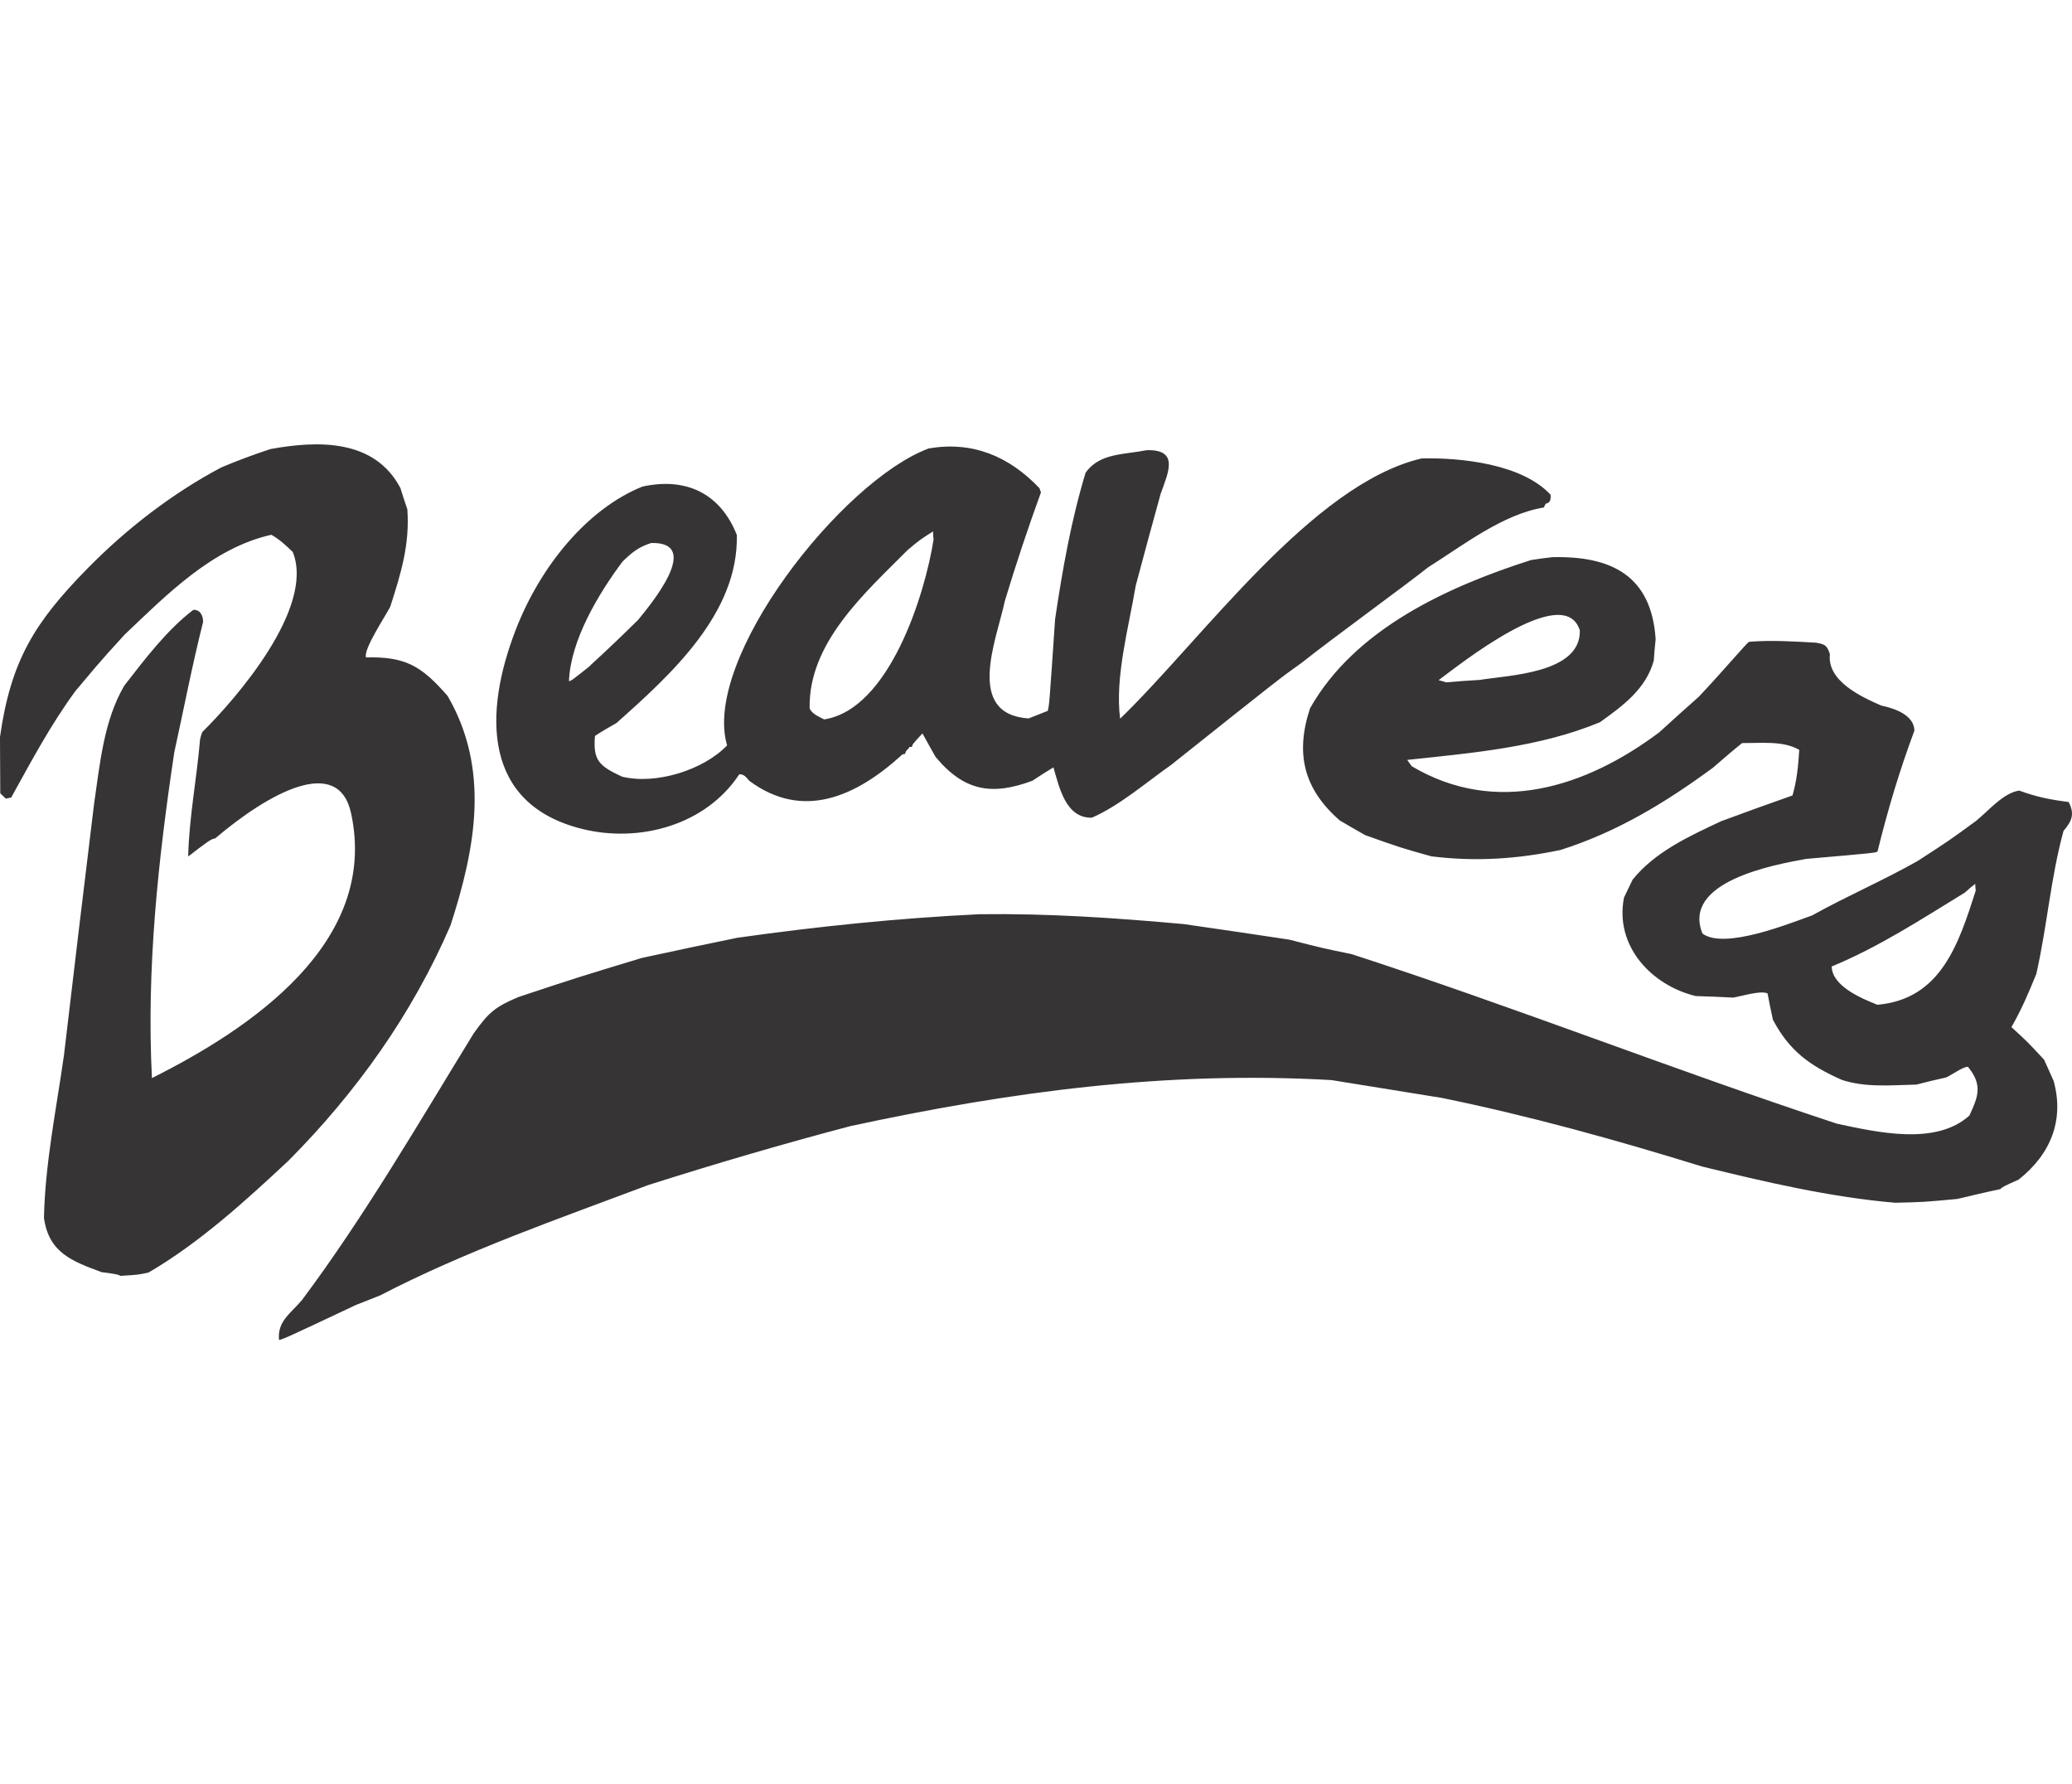 <?xml version="1.0" encoding="UTF-8"?>
<!DOCTYPE svg PUBLIC "-//W3C//DTD SVG 1.1//EN" "http://www.w3.org/Graphics/SVG/1.1/DTD/svg11.dtd">
<!-- Creator: CorelDRAW -->
<svg xmlns="http://www.w3.org/2000/svg" xml:space="preserve" width="7.848in" height="6.757in" version="1.1" style="shape-rendering:geometricPrecision; text-rendering:geometricPrecision; image-rendering:optimizeQuality; fill-rule:evenodd; clip-rule:evenodd"
viewBox="0 0 7847.73 3391.56"
 xmlns:xlink="http://www.w3.org/1999/xlink"
 xmlns:xodm="http://www.corel.com/coreldraw/odm/2003">
 <defs>
  <style type="text/css">
   <![CDATA[
    .fil0 {fill:#373435}
   ]]>
  </style>
 </defs>
 <g id="Outline">
  <path class="fil0" d="M1056.77 3391.56c-6.79,-71.76 43.93,-99.89 87.67,-152.27 237.92,-318.8 441.71,-670.21 649.64,-1008.87 57.23,-79.65 79.89,-99.43 168.9,-137.44 220.47,-73.14 220.47,-73.14 467.86,-148.18 120.11,-25.88 240.22,-51.76 361.64,-76.39 304.63,-42.97 609.53,-74.39 917.38,-89.19 260.6,-3.43 513.97,13.84 773.91,37.39 132.7,18.77 265.42,38.83 399.43,58.86 124.01,31.81 124.01,31.81 236.26,54.91 617.14,200.23 1222.33,439.27 1838.25,642.1 152.28,32.45 374.33,83.83 501.38,-30.81 33.03,-71.39 51.28,-115.47 -5.54,-184.79 -20.54,0.47 -60.93,30.94 -82.54,40.42 -38.32,8.59 -75.37,17.15 -112.38,26.99 -94.97,2.19 -192.34,12.14 -282.92,-17.88 -120.66,-53.72 -197.69,-108.45 -260.79,-227.7 -7.19,-33.22 -14.37,-66.44 -20.27,-99.69 -27.25,-12.22 -99.9,11.29 -130.62,15.85 -47.58,-2.75 -95.12,-4.23 -141.38,-5.73 -169.16,-41.05 -307.45,-190.68 -271.83,-372.55 11.02,-23.37 22.04,-46.74 33.09,-68.82 86.16,-106 214.52,-164.17 335.2,-220.89 89.13,-32.87 179.55,-65.77 269.99,-97.39 16.67,-56.89 21.81,-112.22 25.56,-172.66 -61.18,-35.83 -146.97,-24.86 -216.33,-25.83 -37.83,30.41 -74.34,62.07 -110.84,93.72 -180.58,132.57 -362.94,243.36 -577.11,311.21 -164.86,34.61 -322.57,44.67 -488.7,24.09 -115.02,-32.02 -115.02,-32.02 -250.97,-80.25 -32.53,-18.51 -65.06,-37.03 -96.31,-55.57 -137.6,-120.11 -168.94,-254.21 -112.52,-425.02 170.29,-300.56 521.03,-460.16 837.16,-561.19 26.86,-4.47 53.76,-7.66 80.65,-10.84 223.32,-5.14 375.29,69.69 391.11,310.73 -3.23,27.04 -5.18,54.05 -7.12,81.07 -29.63,107.26 -116.77,170.91 -203.94,233.27 -228.95,95.16 -485.28,116.47 -729.95,142.66 5.31,7.58 10.62,15.17 17.25,24 318.97,189.12 659.31,79.84 937.03,-128.17 50.3,-46.1 100.63,-90.92 150.96,-135.74 91.5,-97.13 176.5,-197.97 189.13,-207.25 83.31,-7.06 169.47,-1.33 253.05,3.16 33.52,5.65 42.59,9.29 53.66,43.71 -11.78,101.72 119.29,161.62 194.53,194.56 50.32,10.4 124.1,35.67 125.45,94.71 -56.83,152.84 -100.95,300.24 -139.7,457.8 -10.15,5.37 -10.15,5.37 -270.3,28.06 -121.48,22.06 -471.88,85.35 -392.85,282.56 82.33,62.31 330.42,-38.43 415.76,-68.65 129.31,-72.32 271.73,-133.39 401.01,-206.99 118.93,-77.22 118.93,-77.22 218.69,-150.14 46.66,-37.03 102.85,-106.39 164.28,-115.5 66.05,24.16 117.65,34.53 187.19,43.2 24.17,45.67 11.95,72.92 -19.31,109.59 -48.57,177.04 -62.28,362.28 -103.09,541.71 -27.95,68.7 -57.19,137.43 -94.24,201.21 60.34,55.11 60.34,55.11 123.54,123 12.17,26.69 24.34,53.37 36.54,81.34 40.65,148.02 -11.58,277.64 -132.66,372.88 -59.73,27.06 -59.73,27.06 -69.79,36.28 -54.95,11.54 -108.59,24.33 -162.23,37.12 -128.14,11.94 -128.14,11.94 -235.95,14.42 -247.04,-21.28 -491.06,-78.58 -731.26,-137.25 -324.63,-100.39 -652.9,-191.71 -985.77,-259.8 -139.2,-22.47 -278.41,-44.95 -417.61,-67.43 -623.62,-35.72 -1215.07,43.4 -1822.01,174.23 -256.56,67.55 -512.93,142.8 -765.34,223.09 -338.65,127.22 -694.07,250.98 -1015.11,417.61 -31.82,12.29 -62.36,24.55 -92.89,36.81 -266.78,125.57 -266.78,125.57 -291.01,132.55zm-600.15 -243c-12.98,-6.12 -12.98,-6.12 -70.94,-13.78 -115.26,-42.29 -200.76,-74.99 -219.18,-205.55 4.26,-205.56 46.98,-413.29 75.71,-615.56 37.62,-318.04 75.23,-636.09 114.16,-952.88 22.21,-150.76 36.42,-314.16 114.27,-446.94 76.07,-98.06 162.05,-211.76 261.76,-287.25 26.95,-0.62 36.47,22.28 37,45.38 -41.2,162.75 -73.29,330.42 -109.33,494.34 -61.22,408.48 -105.69,819.14 -84.59,1233.42 370.25,-185.65 860.29,-510.84 754.34,-1002.54 -48.36,-224.38 -314.15,-75.38 -515.11,95.11 -14.12,0.33 -35.56,17.24 -101.9,68.3 3.05,-146.46 32.96,-297.39 44.99,-444.06 2.36,-9.04 4.72,-18.09 8.36,-27.16 126.82,-124.91 428.32,-470.87 342.56,-682.06 -26.26,-25.08 -49.89,-47.65 -81.11,-64.9 -223.57,50.09 -396.7,227.44 -556.29,378.79 -45.05,51.12 -56.45,57.8 -185.16,212.3 -93.39,126.71 -167.24,265.81 -243.68,403.69 -7.67,1.46 -14.06,2.89 -20.45,4.32 -7.87,-7.52 -14.44,-13.79 -21.01,-20.06 -0.37,-71.9 -0.71,-142.52 -1.05,-213.14 40.93,-290.04 131.68,-434.8 331.12,-638.02 149.42,-152.24 323.84,-285.99 507,-382.9 61.05,-25.8 123.43,-49.07 187.16,-69.8 179.03,-32.37 393.33,-38.59 491.37,147.92 8.32,26.77 16.64,53.55 26.25,80.29 9.49,133.33 -23.96,241.97 -64.7,368.75 -15.94,32.47 -102.86,161.6 -91.88,192.17 148.88,-3.43 208.74,31.15 308.98,145.7 161.8,278.78 105.74,576.7 11.03,869.1 -145.07,335.93 -356.55,632.3 -613.83,891.2 -162.16,151.41 -336.99,310.82 -529.59,423.12 -38.32,8.59 -38.32,8.59 -106.29,12.72zm6653.8 -1026.47c-57.03,-23.08 -171.1,-69.25 -172.84,-144.98 178.08,-73.44 341.28,-179.93 504.63,-280 12.57,-11.85 25.17,-22.41 39.05,-33 0.18,7.7 0.38,16.69 1.88,25.64 -64.69,201.81 -131.78,411.39 -372.71,432.34zm-5156.82 -1420.66c93.71,-241.45 271.6,-457.77 479.79,-541.62 164.82,-35.9 294.65,25.32 357.35,183.1 6.86,297.76 -251.05,529.7 -454.88,711.61 -27.88,16.05 -55.76,32.1 -82.33,49.4 -8.14,92.64 15.46,113.93 102.43,154.31 127.86,31.72 308.9,-25.1 397.92,-118.32 -96.18,-326.57 434.78,-1002.5 763.84,-1124.51 165,-28.2 303.72,28.96 419.53,150.86 1.41,5.1 2.81,10.21 5.49,15.28 -49.52,135.97 -95.15,273.14 -136.91,411.51 -31.29,147.11 -151.93,428.55 89.86,444.8 24.18,-9.54 48.36,-19.09 72.54,-28.64 5.91,-21.97 5.91,-21.97 27.96,-347.36 27.8,-186.84 60.73,-373.79 115.63,-554.84 53.5,-74.43 143.55,-67.51 231.75,-84.96 121.93,-2.81 82.78,81.56 52.59,164.44 -31.99,116.31 -63.99,232.61 -94.69,348.89 -25.94,155.98 -79.36,345.98 -59.03,503.45 312.68,-302.25 725.79,-887.77 1142,-985.55 148.88,-3.43 380.58,20.77 488.57,137.71 0.44,19.25 -0.6,29.55 -18.49,33.81 -2.48,3.91 -4.93,9.1 -7.38,14.3 -156.07,25.42 -307.43,144.48 -439.07,227.13 -57.98,47.57 -371.19,275.65 -477.1,360.27 -82.12,58.39 -82.12,58.39 -495.73,387.67 -94.78,66.39 -194.22,153.43 -299.74,199.52 -98.82,2.28 -123.34,-114.02 -145.64,-190.55 -26.6,16.02 -53.17,33.33 -79.73,50.63 -150.24,56.11 -257.15,41.88 -366.77,-90.43 -17.4,-30.42 -33.48,-59.58 -49.56,-88.75 -37.59,40.68 -37.59,40.68 -39.92,51 -3.85,0.09 -6.42,0.15 -8.98,0.21 -6.15,11.7 -16.39,13.22 -16.1,26.05 -3.85,0.09 -7.67,1.46 -11.49,2.84 -176.79,161.44 -377.78,248.89 -579.42,99.38 -11.87,-13.85 -19.84,-25.22 -37.81,-24.81 -126.8,192.68 -376.7,260.25 -592.66,207.63 -380.69,-92.73 -376.37,-439.69 -253.8,-755.49zm1167.84 340.13c-20.8,-11.08 -44.11,-19.53 -54.88,-41.11 -5.73,-248.99 210.76,-438.89 371.41,-600.53 44.09,-36.98 44.09,-36.98 95.97,-70.27 0.24,10.26 0.47,20.53 1.99,30.77 -32.46,207.49 -167.53,643.35 -414.49,681.14zm2355.7 -140.3c-10.35,-3.61 -19.4,-5.97 -28.44,-8.34 70.72,-51.71 475.4,-378.21 534.99,-188.25 3.76,163 -270.9,169.33 -378.36,187.21 -43.61,2.28 -85.9,5.83 -128.19,9.37zm-3322.13 -4.38c5.43,-154.22 111.79,-331.31 202.73,-452.83 35.17,-34.2 60.36,-55.32 108.81,-70.56 198.93,-4.58 -8.59,240.33 -49.79,291.36 -143.15,140.7 -173.45,163.23 -184.71,176.33 -66.84,52.91 -66.84,52.91 -77.05,55.71z"/>
 </g>
</svg>
